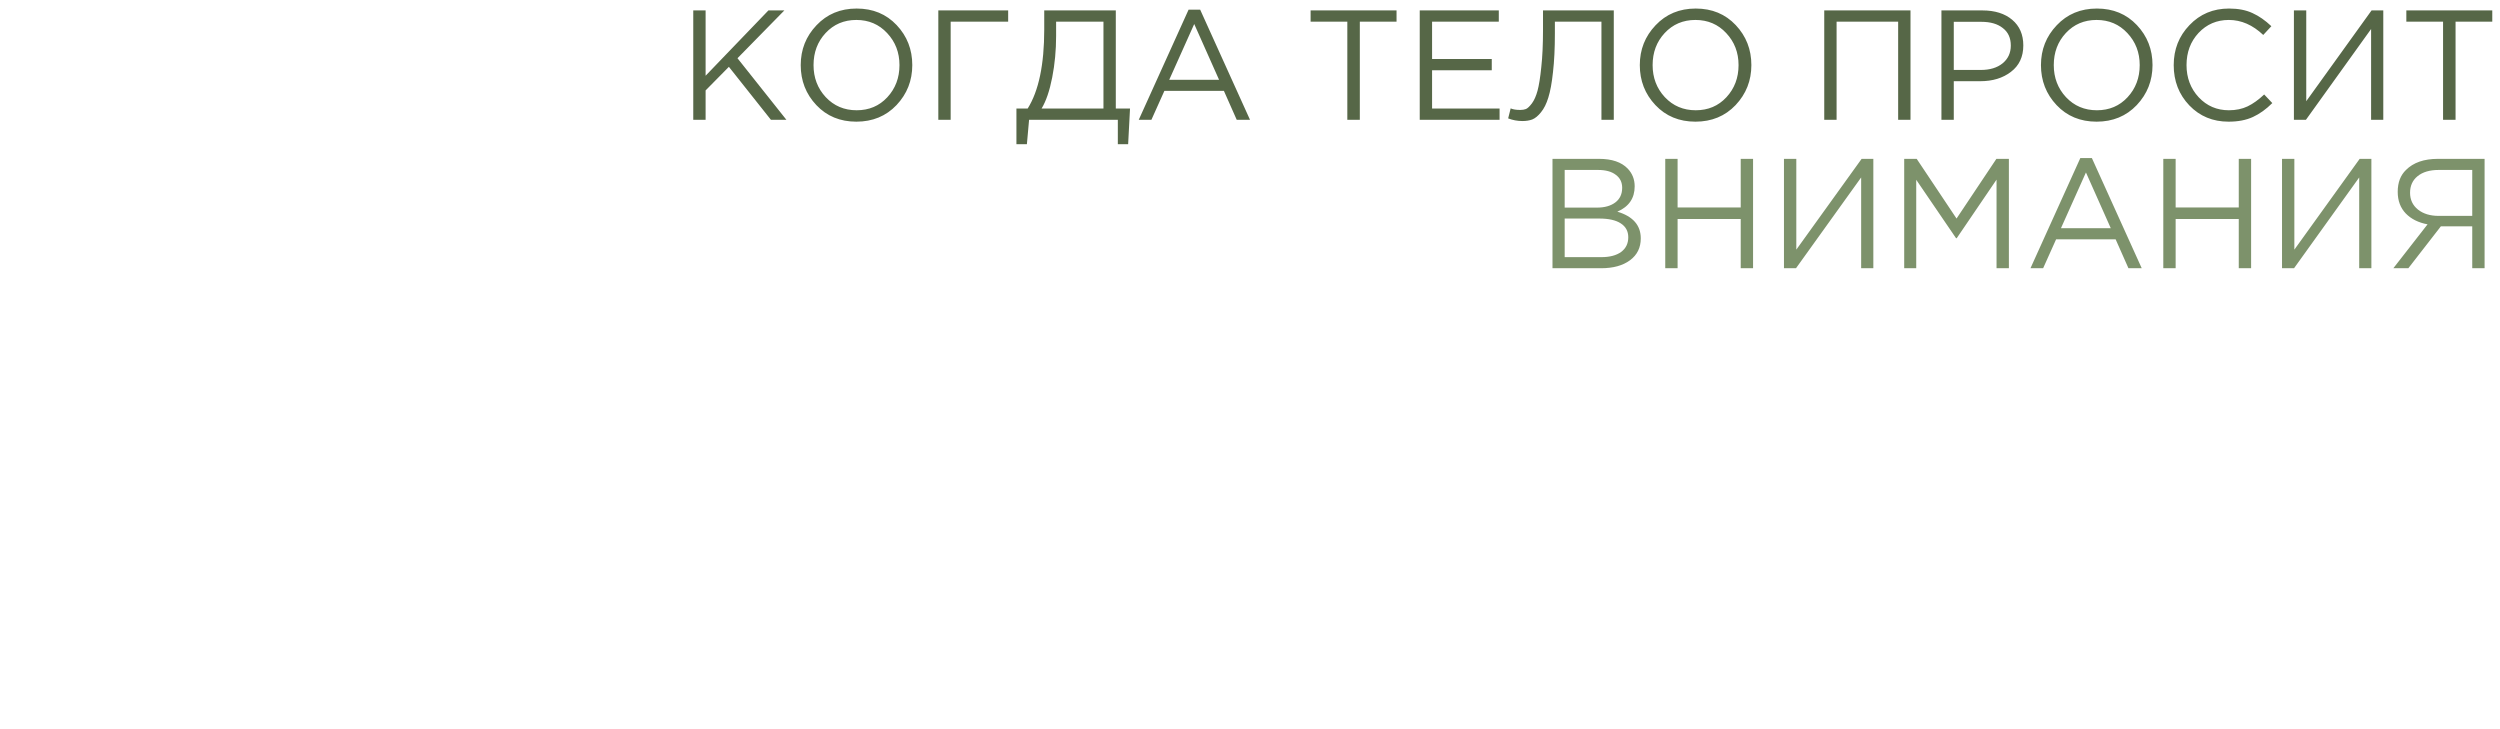 <?xml version="1.0" encoding="UTF-8"?> <svg xmlns="http://www.w3.org/2000/svg" width="960" height="280" viewBox="0 0 960 280" fill="none"><path d="M266.213 46V4H270.953V29.08L295.073 4H301.193L283.193 22.36L301.973 46H296.033L279.893 25.66L270.953 34.72V46H266.213ZM344.258 40.36C340.218 44.6 335.078 46.72 328.838 46.72C322.598 46.72 317.478 44.6 313.478 40.36C309.478 36.12 307.478 31 307.478 25C307.478 19.04 309.498 13.94 313.538 9.7C317.578 5.42 322.718 3.28 328.958 3.28C335.198 3.28 340.318 5.4 344.318 9.64C348.318 13.88 350.318 19 350.318 25C350.318 30.96 348.298 36.08 344.258 40.36ZM317.078 37.3C320.238 40.66 324.198 42.34 328.958 42.34C333.718 42.34 337.638 40.68 340.718 37.36C343.838 34 345.398 29.88 345.398 25C345.398 20.16 343.818 16.06 340.658 12.7C337.538 9.34 333.598 7.66 328.838 7.66C324.078 7.66 320.138 9.34 317.018 12.7C313.938 16.02 312.398 20.12 312.398 25C312.398 29.84 313.958 33.94 317.078 37.3ZM360.315 46V4H387.135V8.32H365.055V46H360.315ZM390.307 55.36V41.68H394.627C398.867 34.92 400.987 24.8 400.987 11.32V4H428.467V41.68H433.927L433.207 55.36H429.247V46H395.167L394.327 55.36H390.307ZM399.967 41.68H423.727V8.32H405.547V13.78C405.547 19.3 405.047 24.62 404.047 29.74C403.047 34.86 401.687 38.84 399.967 41.68ZM437.281 46L456.421 3.7H460.861L480.001 46H474.901L469.981 34.9H447.121L442.141 46H437.281ZM448.981 30.64H468.121L458.581 9.22L448.981 30.64ZM517.372 46V8.32H503.272V4H536.272V8.32H522.172V46H517.372ZM545.178 46V4H575.538V8.32H549.918V22.66H572.838V26.98H549.918V41.68H575.838V46H545.178ZM584.594 46.48C582.714 46.48 580.894 46.14 579.134 45.46L580.094 41.62C580.974 42.02 582.214 42.22 583.814 42.22C584.614 42.22 585.334 42.1 585.974 41.86C586.614 41.58 587.374 40.86 588.254 39.7C589.134 38.5 589.854 36.88 590.414 34.84C590.974 32.76 591.454 29.74 591.854 25.78C592.294 21.78 592.514 17.06 592.514 11.62V4H619.694V46H614.954V8.32H597.074V12.88C597.074 18.56 596.834 23.48 596.354 27.64C595.914 31.8 595.314 35.08 594.554 37.48C593.834 39.84 592.894 41.72 591.734 43.12C590.614 44.52 589.494 45.44 588.374 45.88C587.294 46.28 586.034 46.48 584.594 46.48ZM666.465 40.36C662.425 44.6 657.285 46.72 651.045 46.72C644.805 46.72 639.685 44.6 635.685 40.36C631.685 36.12 629.685 31 629.685 25C629.685 19.04 631.705 13.94 635.745 9.7C639.785 5.42 644.925 3.28 651.165 3.28C657.405 3.28 662.525 5.4 666.525 9.64C670.525 13.88 672.525 19 672.525 25C672.525 30.96 670.505 36.08 666.465 40.36ZM639.285 37.3C642.445 40.66 646.405 42.34 651.165 42.34C655.925 42.34 659.845 40.68 662.925 37.36C666.045 34 667.605 29.88 667.605 25C667.605 20.16 666.025 16.06 662.865 12.7C659.745 9.34 655.805 7.66 651.045 7.66C646.285 7.66 642.345 9.34 639.225 12.7C636.145 16.02 634.605 20.12 634.605 25C634.605 29.84 636.165 33.94 639.285 37.3ZM700.51 46V4H733.63V46H728.89V8.32H705.25V46H700.51ZM745.51 46V4H761.23C766.03 4 769.85 5.2 772.69 7.6C775.53 10 776.95 13.28 776.95 17.44C776.95 21.8 775.37 25.18 772.21 27.58C769.09 29.98 765.17 31.18 760.45 31.18H750.25V46H745.51ZM750.25 26.86H760.63C764.11 26.86 766.89 26.02 768.97 24.34C771.09 22.62 772.15 20.34 772.15 17.5C772.15 14.58 771.13 12.34 769.09 10.78C767.09 9.18 764.35 8.38 760.87 8.38H750.25V26.86ZM820.508 40.36C816.468 44.6 811.328 46.72 805.088 46.72C798.848 46.72 793.728 44.6 789.728 40.36C785.728 36.12 783.728 31 783.728 25C783.728 19.04 785.748 13.94 789.788 9.7C793.828 5.42 798.968 3.28 805.208 3.28C811.448 3.28 816.568 5.4 820.568 9.64C824.568 13.88 826.568 19 826.568 25C826.568 30.96 824.548 36.08 820.508 40.36ZM793.328 37.3C796.488 40.66 800.448 42.34 805.208 42.34C809.968 42.34 813.888 40.68 816.968 37.36C820.088 34 821.648 29.88 821.648 25C821.648 20.16 820.068 16.06 816.908 12.7C813.788 9.34 809.848 7.66 805.088 7.66C800.328 7.66 796.388 9.34 793.268 12.7C790.188 16.02 788.648 20.12 788.648 25C788.648 29.84 790.208 33.94 793.328 37.3ZM855.765 46.72C849.725 46.72 844.705 44.64 840.705 40.48C836.705 36.28 834.705 31.12 834.705 25C834.705 18.96 836.725 13.84 840.765 9.64C844.805 5.4 849.865 3.28 855.945 3.28C859.465 3.28 862.465 3.86 864.945 5.02C867.425 6.14 869.845 7.82 872.205 10.06L869.085 13.42C865.045 9.58 860.645 7.66 855.885 7.66C851.245 7.66 847.365 9.32 844.245 12.64C841.165 15.96 839.625 20.08 839.625 25C839.625 29.88 841.185 34 844.305 37.36C847.425 40.68 851.285 42.34 855.885 42.34C858.605 42.34 861.005 41.84 863.085 40.84C865.165 39.84 867.285 38.32 869.445 36.28L872.565 39.58C870.205 41.94 867.725 43.72 865.125 44.92C862.525 46.12 859.405 46.72 855.765 46.72ZM880.862 46V4H885.602V38.86L910.682 4H915.182V46H910.502V11.14L885.482 46H880.862ZM938.134 46V8.32H924.034V4H957.034V8.32H942.934V46H938.134Z" fill="#566747"></path><path d="M596.155 103V61H614.035C618.955 61 622.615 62.24 625.015 64.72C626.815 66.6 627.715 68.88 627.715 71.56C627.715 76.12 625.495 79.36 621.055 81.28C627.055 83.08 630.055 86.5 630.055 91.54C630.055 95.1 628.675 97.9 625.915 99.94C623.155 101.98 619.455 103 614.815 103H596.155ZM600.835 98.74H614.935C618.135 98.74 620.655 98.08 622.495 96.76C624.335 95.4 625.255 93.52 625.255 91.12C625.255 88.8 624.295 87.02 622.375 85.78C620.495 84.54 617.735 83.92 614.095 83.92H600.835V98.74ZM600.835 79.72H613.255C616.175 79.72 618.515 79.06 620.275 77.74C622.035 76.42 622.915 74.54 622.915 72.1C622.915 69.98 622.095 68.32 620.455 67.12C618.855 65.88 616.575 65.26 613.615 65.26H600.835V79.72ZM639.456 103V61H644.196V79.66H668.436V61H673.176V103H668.436V84.1H644.196V103H639.456ZM685.042 103V61H689.782V95.86L714.862 61H719.362V103H714.682V68.14L689.662 103H685.042ZM731.213 103V61H736.013L751.313 83.92L766.613 61H771.413V103H766.673V68.98L751.373 91.48H751.133L735.833 69.04V103H731.213ZM779.703 103L798.843 60.7H803.283L822.423 103H817.323L812.403 91.9H789.543L784.563 103H779.703ZM791.403 87.64H810.543L801.003 66.22L791.403 87.64ZM830.706 103V61H835.446V79.66H859.686V61H864.426V103H859.686V84.1H835.446V103H830.706ZM876.292 103V61H881.032V95.86L906.112 61H910.612V103H905.932V68.14L880.912 103H876.292ZM919.043 103L932.183 86.14C928.703 85.5 925.923 84.12 923.843 82C921.763 79.84 920.723 77.06 920.723 73.66C920.723 70.1 921.783 67.3 923.903 65.26C926.743 62.42 930.823 61 936.143 61H954.083V103H949.343V86.92H937.283L924.803 103H919.043ZM936.443 82.9H949.343V65.26H936.443C933.003 65.26 930.303 66.06 928.343 67.66C926.423 69.22 925.463 71.34 925.463 74.02C925.463 76.7 926.483 78.86 928.523 80.5C930.563 82.1 933.203 82.9 936.443 82.9Z" fill="#7D926B"></path></svg> 